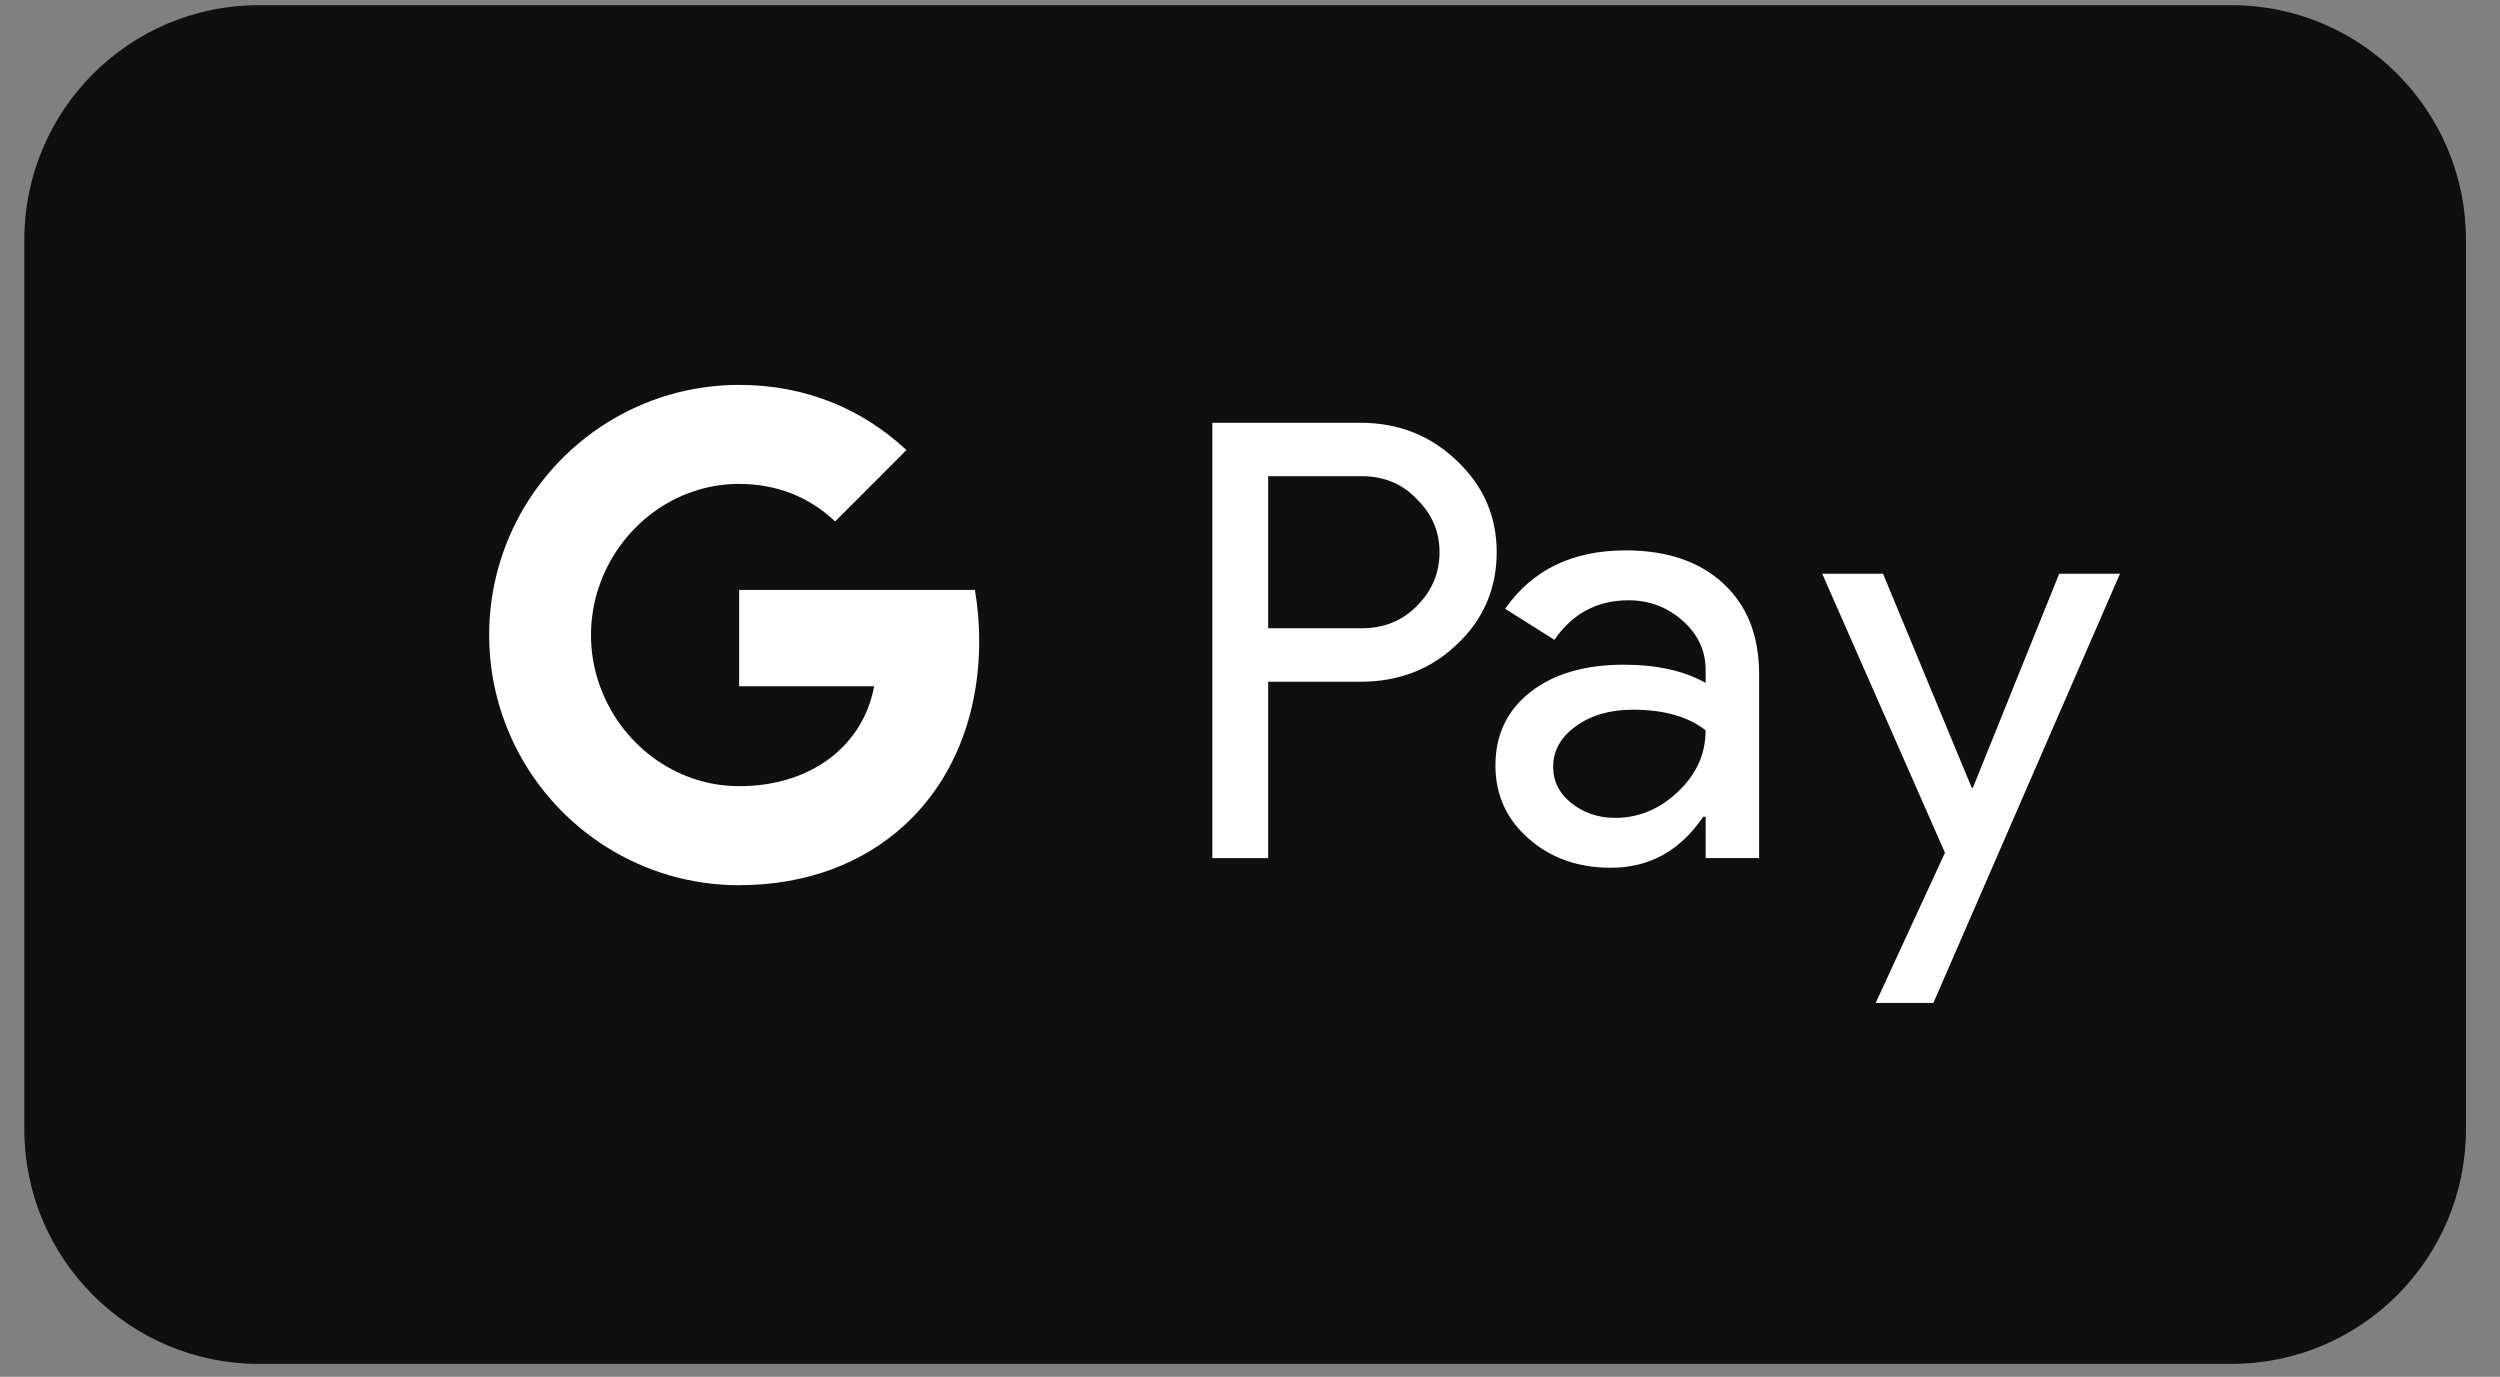 <svg width="69" height="38" viewBox="0 0 69 38" fill="none" xmlns="http://www.w3.org/2000/svg">
<rect x="0" y="0" width="69" height="38" fill="#808080" stroke="none"/>
<path d="M61.59 0.143H7.142C3.568 0.143 0.671 3.045 0.671 6.624V31.161C0.671 34.74 3.568 37.643 7.142 37.643H61.59C65.164 37.643 68.061 34.74 68.061 31.161V6.624C68.061 3.045 65.164 0.143 61.59 0.143Z" fill="#0F0F0F"/>
<path d="M35.002 13.145V17.34H37.585C38.2 17.34 38.708 17.132 39.111 16.719C39.525 16.306 39.731 15.812 39.731 15.242C39.731 14.671 39.525 14.195 39.111 13.781C38.708 13.356 38.2 13.143 37.585 13.143H35.002V13.145ZM35.002 18.818V23.684H33.46V11.669H37.552C38.592 11.669 39.473 12.016 40.201 12.709C40.94 13.402 41.309 14.247 41.309 15.243C41.309 16.238 40.94 17.112 40.201 17.793C39.486 18.475 38.602 18.816 37.552 18.816H35.002V18.818Z" fill="white"/>
<path d="M42.867 21.164C42.867 21.567 43.037 21.903 43.378 22.172C43.72 22.44 44.119 22.574 44.578 22.574C45.227 22.574 45.804 22.333 46.312 21.852C46.821 21.371 47.075 20.807 47.075 20.158C46.595 19.777 45.923 19.588 45.063 19.588C44.438 19.588 43.914 19.739 43.496 20.042C43.077 20.343 42.867 20.717 42.867 21.164ZM44.863 15.19C46.004 15.19 46.904 15.495 47.564 16.105C48.225 16.715 48.552 17.551 48.552 18.614V23.682H47.076V22.541H47.009C46.373 23.48 45.523 23.95 44.461 23.95C43.556 23.95 42.797 23.682 42.189 23.145C41.578 22.607 41.274 21.936 41.274 21.13C41.274 20.281 41.595 19.605 42.238 19.101C42.881 18.598 43.74 18.346 44.813 18.346C45.729 18.346 46.484 18.514 47.076 18.849V18.496C47.076 17.959 46.864 17.504 46.44 17.13C46.014 16.755 45.519 16.568 44.947 16.568C44.085 16.568 43.404 16.931 42.901 17.659L41.542 16.802C42.292 15.728 43.398 15.191 44.864 15.191" fill="white"/>
<path d="M58.511 15.835L53.361 27.681H51.769L53.681 23.536L50.293 15.835H51.971L54.419 21.741H54.452L56.834 15.835H58.511Z" fill="white"/>
<path d="M27.026 17.686C27.026 17.2 26.984 16.731 26.907 16.282H20.4V18.941H24.127C23.967 19.808 23.484 20.545 22.749 21.04V22.766H24.973C26.276 21.564 27.026 19.788 27.026 17.686Z" fill="white"/>
<path d="M20.402 24.431C22.264 24.431 23.831 23.819 24.975 22.764L22.75 21.037C22.131 21.454 21.334 21.698 20.402 21.698C18.602 21.698 17.075 20.484 16.528 18.849H14.236V20.627C15.372 22.882 17.706 24.432 20.402 24.432" fill="white"/>
<path d="M16.527 18.847C16.387 18.43 16.311 17.985 16.311 17.526C16.311 17.067 16.388 16.622 16.527 16.205V14.426H14.236C13.767 15.358 13.501 16.41 13.501 17.526C13.501 18.641 13.767 19.694 14.236 20.626L16.527 18.848V18.847Z" fill="white"/>
<path d="M20.402 13.356C21.419 13.356 22.33 13.706 23.049 14.392L25.018 12.422C23.822 11.307 22.263 10.623 20.402 10.623C17.706 10.623 15.372 12.172 14.236 14.426L16.528 16.205C17.075 14.569 18.602 13.355 20.402 13.355" fill="white"/>
</svg>
